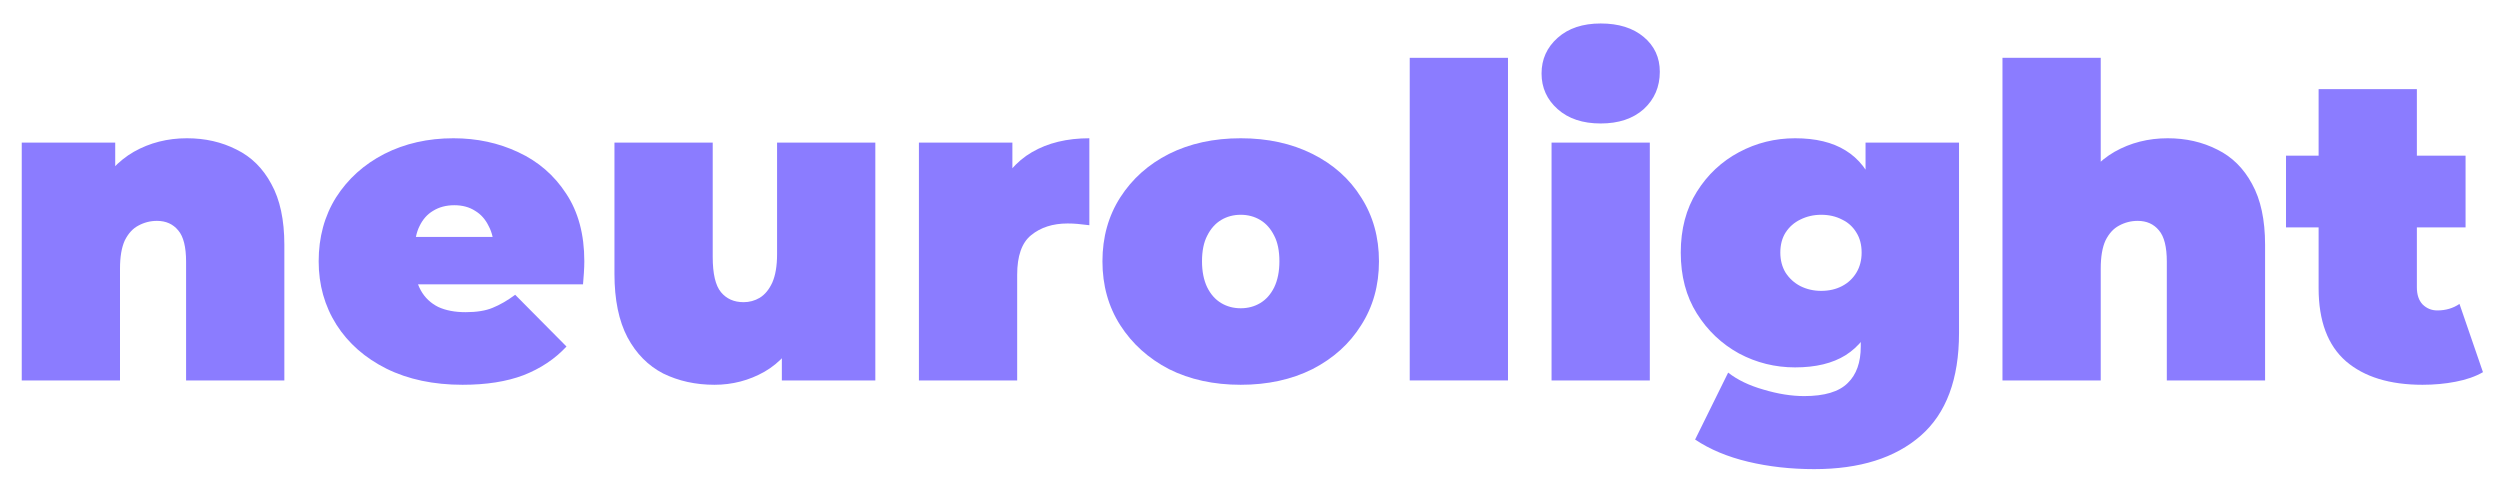 <?xml version="1.0" encoding="UTF-8"?> <svg xmlns="http://www.w3.org/2000/svg" width="92" height="18" viewBox="0 0 92 18" fill="none"><path d="M6.88 5.088C7.552 5.088 8.16 5.227 8.704 5.504C9.248 5.771 9.675 6.192 9.984 6.768C10.304 7.344 10.464 8.091 10.464 9.008V14H6.848V9.632C6.848 9.088 6.752 8.704 6.56 8.48C6.368 8.245 6.107 8.128 5.776 8.128C5.531 8.128 5.301 8.187 5.088 8.304C4.885 8.411 4.72 8.592 4.592 8.848C4.475 9.104 4.416 9.451 4.416 9.888V14H0.8V5.248H4.24V7.808L3.552 7.072C3.893 6.411 4.352 5.915 4.928 5.584C5.515 5.253 6.165 5.088 6.88 5.088Z" fill="#8B7CFF"></path><path d="M17.023 14.16C15.956 14.16 15.023 13.963 14.223 13.568C13.433 13.173 12.82 12.635 12.383 11.952C11.945 11.259 11.727 10.48 11.727 9.616C11.727 8.731 11.94 7.947 12.367 7.264C12.804 6.581 13.396 6.048 14.143 5.664C14.9 5.28 15.748 5.088 16.687 5.088C17.551 5.088 18.345 5.259 19.071 5.6C19.807 5.941 20.393 6.448 20.831 7.12C21.279 7.792 21.503 8.624 21.503 9.616C21.503 9.744 21.497 9.888 21.487 10.048C21.476 10.197 21.465 10.336 21.455 10.464H14.719V8.72H19.535L18.175 9.184C18.175 8.843 18.111 8.555 17.983 8.32C17.865 8.075 17.7 7.888 17.487 7.76C17.273 7.621 17.017 7.552 16.719 7.552C16.42 7.552 16.159 7.621 15.935 7.76C15.721 7.888 15.556 8.075 15.439 8.32C15.321 8.555 15.263 8.843 15.263 9.184V9.728C15.263 10.101 15.337 10.421 15.487 10.688C15.636 10.955 15.849 11.157 16.127 11.296C16.404 11.424 16.74 11.488 17.135 11.488C17.54 11.488 17.871 11.435 18.127 11.328C18.393 11.221 18.671 11.061 18.959 10.848L20.847 12.752C20.42 13.211 19.892 13.563 19.263 13.808C18.644 14.043 17.897 14.16 17.023 14.16Z" fill="#8B7CFF"></path><path d="M26.292 14.16C25.599 14.16 24.969 14.021 24.404 13.744C23.849 13.456 23.412 13.013 23.092 12.416C22.772 11.808 22.612 11.029 22.612 10.08V5.248H26.228V9.456C26.228 10.075 26.329 10.507 26.532 10.752C26.735 10.997 27.012 11.12 27.364 11.12C27.577 11.12 27.774 11.067 27.956 10.96C28.148 10.843 28.302 10.656 28.42 10.4C28.537 10.133 28.596 9.787 28.596 9.36V5.248H32.212V14H28.772V11.472L29.46 12.16C29.151 12.843 28.708 13.349 28.132 13.68C27.567 14 26.953 14.16 26.292 14.16Z" fill="#8B7CFF"></path><path d="M33.816 14V5.248H37.256V7.888L36.696 7.136C36.962 6.453 37.389 5.941 37.976 5.6C38.562 5.259 39.266 5.088 40.088 5.088V8.288C39.928 8.267 39.784 8.251 39.656 8.24C39.538 8.229 39.416 8.224 39.288 8.224C38.744 8.224 38.296 8.368 37.944 8.656C37.602 8.933 37.432 9.419 37.432 10.112V14H33.816Z" fill="#8B7CFF"></path><path d="M45.658 14.16C44.666 14.16 43.786 13.968 43.018 13.584C42.261 13.189 41.664 12.651 41.226 11.968C40.789 11.285 40.57 10.501 40.57 9.616C40.57 8.731 40.789 7.947 41.226 7.264C41.664 6.581 42.261 6.048 43.018 5.664C43.786 5.28 44.666 5.088 45.658 5.088C46.65 5.088 47.53 5.28 48.298 5.664C49.066 6.048 49.664 6.581 50.09 7.264C50.528 7.947 50.746 8.731 50.746 9.616C50.746 10.501 50.528 11.285 50.09 11.968C49.664 12.651 49.066 13.189 48.298 13.584C47.53 13.968 46.65 14.16 45.658 14.16ZM45.658 11.344C45.925 11.344 46.165 11.28 46.378 11.152C46.592 11.024 46.762 10.832 46.89 10.576C47.018 10.309 47.082 9.989 47.082 9.616C47.082 9.232 47.018 8.917 46.89 8.672C46.762 8.416 46.592 8.224 46.378 8.096C46.165 7.968 45.925 7.904 45.658 7.904C45.392 7.904 45.152 7.968 44.938 8.096C44.725 8.224 44.554 8.416 44.426 8.672C44.298 8.917 44.234 9.232 44.234 9.616C44.234 9.989 44.298 10.309 44.426 10.576C44.554 10.832 44.725 11.024 44.938 11.152C45.152 11.28 45.392 11.344 45.658 11.344Z" fill="#8B7CFF"></path><path d="M51.878 14V2.128H55.494V14H51.878Z" fill="#8B7CFF"></path><path d="M57.097 14V5.248H60.713V14H57.097ZM58.905 4.544C58.244 4.544 57.716 4.368 57.321 4.016C56.926 3.664 56.729 3.227 56.729 2.704C56.729 2.181 56.926 1.744 57.321 1.392C57.716 1.04 58.244 0.864 58.905 0.864C59.566 0.864 60.094 1.029 60.489 1.36C60.884 1.691 61.081 2.117 61.081 2.64C61.081 3.195 60.884 3.653 60.489 4.016C60.094 4.368 59.566 4.544 58.905 4.544Z" fill="#8B7CFF"></path><path d="M66.764 17.264C65.9 17.264 65.089 17.173 64.332 16.992C63.574 16.811 62.924 16.539 62.38 16.176L63.596 13.712C63.937 13.979 64.369 14.187 64.892 14.336C65.425 14.496 65.926 14.576 66.396 14.576C67.142 14.576 67.676 14.416 67.996 14.096C68.316 13.787 68.476 13.339 68.476 12.752V12.016L68.636 9.296L68.652 6.576V5.248H72.092V12.256C72.092 13.952 71.622 15.211 70.684 16.032C69.745 16.853 68.438 17.264 66.764 17.264ZM66.06 13.52C65.324 13.52 64.636 13.349 63.996 13.008C63.356 12.656 62.838 12.165 62.444 11.536C62.049 10.907 61.852 10.16 61.852 9.296C61.852 8.432 62.049 7.685 62.444 7.056C62.838 6.427 63.356 5.941 63.996 5.6C64.636 5.259 65.324 5.088 66.06 5.088C66.817 5.088 67.436 5.237 67.916 5.536C68.406 5.835 68.769 6.299 69.004 6.928C69.238 7.547 69.356 8.336 69.356 9.296C69.356 10.256 69.238 11.051 69.004 11.68C68.769 12.299 68.406 12.763 67.916 13.072C67.436 13.371 66.817 13.52 66.06 13.52ZM67.02 10.704C67.308 10.704 67.564 10.645 67.788 10.528C68.012 10.411 68.188 10.245 68.316 10.032C68.444 9.819 68.508 9.573 68.508 9.296C68.508 9.008 68.444 8.763 68.316 8.56C68.188 8.347 68.012 8.187 67.788 8.08C67.564 7.963 67.308 7.904 67.02 7.904C66.742 7.904 66.486 7.963 66.252 8.08C66.028 8.187 65.846 8.347 65.708 8.56C65.58 8.763 65.516 9.008 65.516 9.296C65.516 9.573 65.58 9.819 65.708 10.032C65.846 10.245 66.028 10.411 66.252 10.528C66.486 10.645 66.742 10.704 67.02 10.704Z" fill="#8B7CFF"></path><path d="M79.771 5.088C80.443 5.088 81.051 5.227 81.595 5.504C82.139 5.771 82.565 6.192 82.875 6.768C83.195 7.344 83.355 8.091 83.355 9.008V14H79.739V9.632C79.739 9.088 79.643 8.704 79.451 8.48C79.259 8.245 78.997 8.128 78.667 8.128C78.421 8.128 78.192 8.187 77.979 8.304C77.776 8.411 77.611 8.592 77.483 8.848C77.365 9.104 77.307 9.451 77.307 9.888V14H73.691V2.128H77.307V7.808L76.443 7.072C76.784 6.411 77.243 5.915 77.819 5.584C78.405 5.253 79.056 5.088 79.771 5.088Z" fill="#8B7CFF"></path><path d="M89.149 14.16C87.944 14.16 87.005 13.872 86.333 13.296C85.661 12.709 85.325 11.813 85.325 10.608V3.28H88.941V10.576C88.941 10.843 89.01 11.051 89.149 11.2C89.298 11.349 89.48 11.424 89.693 11.424C90.002 11.424 90.274 11.344 90.509 11.184L91.373 13.696C91.096 13.856 90.76 13.973 90.365 14.048C89.981 14.123 89.576 14.16 89.149 14.16ZM84.125 8.368V5.728H90.733V8.368H84.125Z" fill="#8B7CFF"></path></svg> 